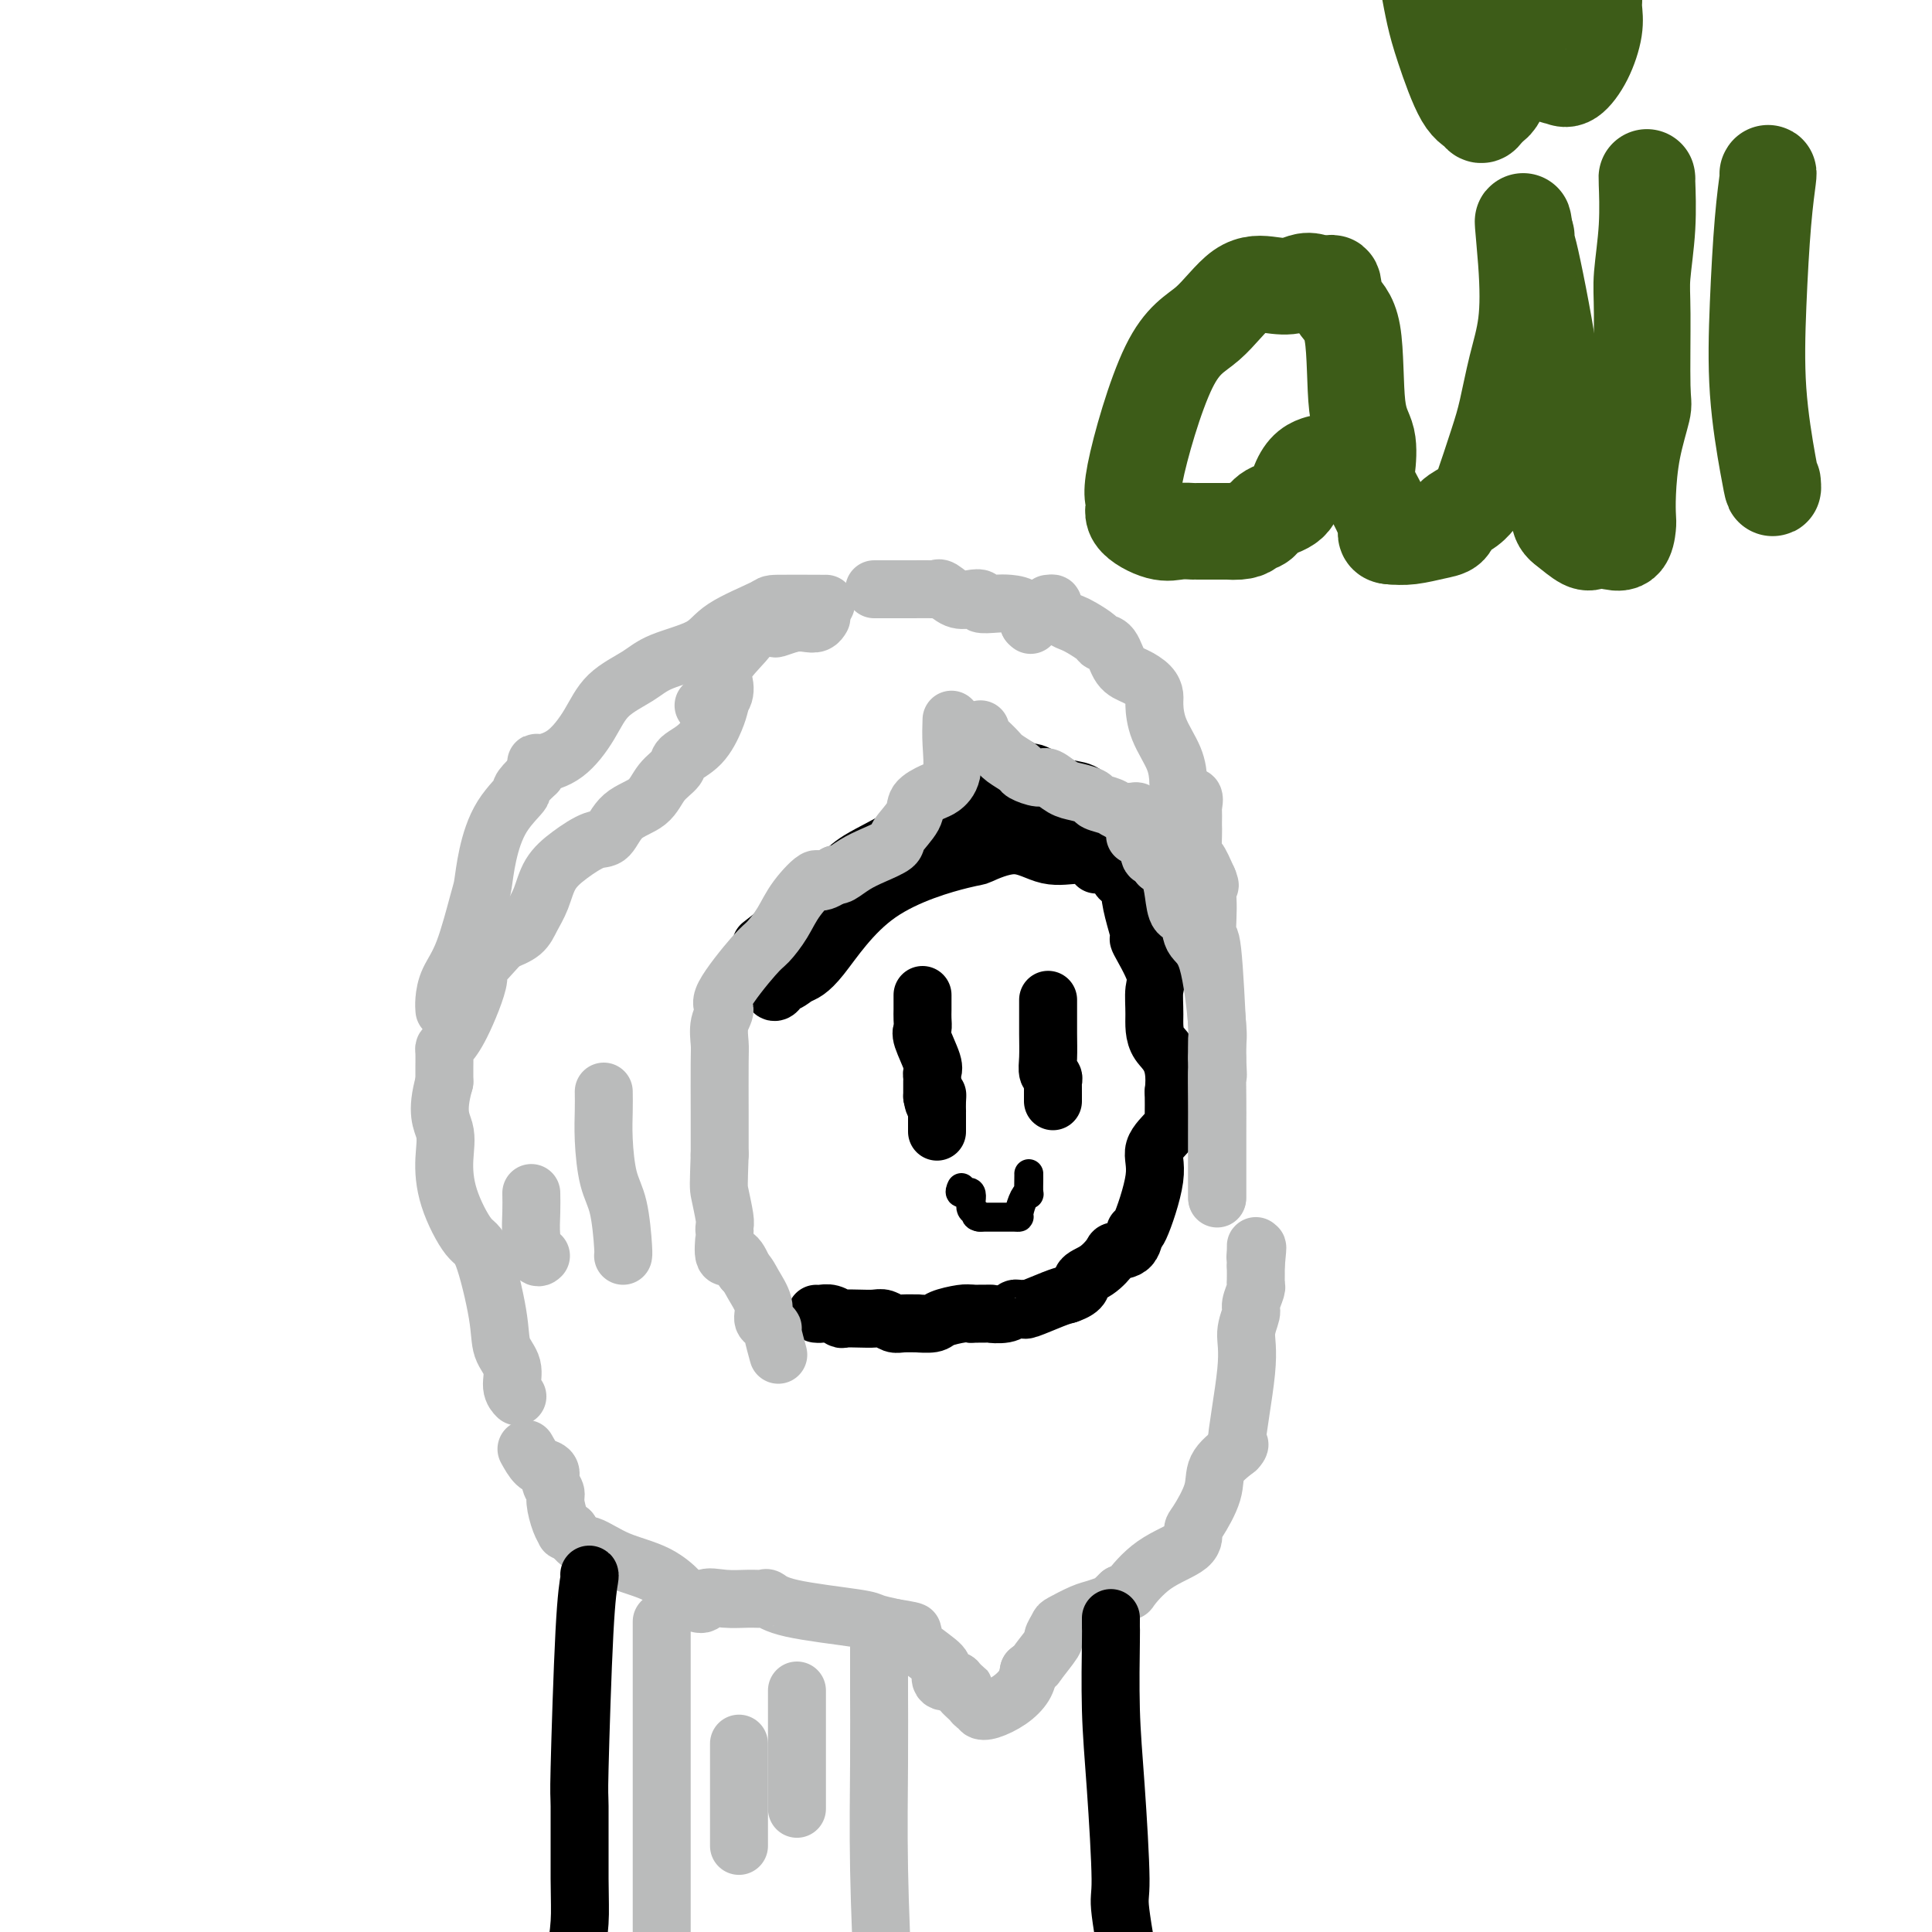 <svg viewBox='0 0 400 400' version='1.1' xmlns='http://www.w3.org/2000/svg' xmlns:xlink='http://www.w3.org/1999/xlink'><g fill='none' stroke='#000000' stroke-width='12' stroke-linecap='round' stroke-linejoin='round'><path d='M169,272c0.254,0.030 0.507,0.061 1,0c0.493,-0.061 1.224,-0.212 2,0c0.776,0.212 1.597,0.788 2,1c0.403,0.212 0.387,0.061 1,0c0.613,-0.061 1.853,-0.030 3,0c1.147,0.030 2.200,0.061 3,0c0.800,-0.061 1.346,-0.213 2,0c0.654,0.213 1.415,0.790 2,1c0.585,0.210 0.994,0.054 2,0c1.006,-0.054 2.609,-0.004 3,0c0.391,0.004 -0.428,-0.038 0,0c0.428,0.038 2.104,0.154 3,0c0.896,-0.154 1.010,-0.580 2,-1c0.990,-0.420 2.854,-0.834 4,-1c1.146,-0.166 1.573,-0.083 2,0'/><path d='M201,272c5.704,-0.016 3.963,-0.057 4,0c0.037,0.057 1.852,0.213 3,0c1.148,-0.213 1.630,-0.796 2,-1c0.370,-0.204 0.627,-0.030 1,0c0.373,0.030 0.863,-0.085 1,0c0.137,0.085 -0.078,0.369 1,0c1.078,-0.369 3.451,-1.391 5,-2c1.549,-0.609 2.275,-0.804 3,-1'/><path d='M221,268c3.639,-1.221 2.737,-2.275 3,-3c0.263,-0.725 1.692,-1.121 3,-2c1.308,-0.879 2.495,-2.241 3,-3c0.505,-0.759 0.330,-0.916 1,-1c0.670,-0.084 2.187,-0.097 3,-1c0.813,-0.903 0.922,-2.696 1,-3c0.078,-0.304 0.126,0.882 1,-1c0.874,-1.882 2.574,-6.830 3,-10c0.426,-3.170 -0.422,-4.561 0,-6c0.422,-1.439 2.114,-2.926 3,-4c0.886,-1.074 0.968,-1.735 1,-3c0.032,-1.265 0.016,-3.132 0,-5'/><path d='M243,226c0.770,-6.922 -1.805,-8.227 -3,-10c-1.195,-1.773 -1.009,-4.013 -1,-6c0.009,-1.987 -0.158,-3.720 0,-5c0.158,-1.280 0.641,-2.108 0,-4c-0.641,-1.892 -2.404,-4.850 -3,-6c-0.596,-1.150 -0.023,-0.493 0,-1c0.023,-0.507 -0.502,-2.177 -1,-4c-0.498,-1.823 -0.969,-3.798 -1,-5c-0.031,-1.202 0.376,-1.631 0,-2c-0.376,-0.369 -1.536,-0.677 -2,-1c-0.464,-0.323 -0.232,-0.662 0,-1'/><path d='M232,181c-1.984,-8.494 -1.443,-7.231 -2,-8c-0.557,-0.769 -2.211,-3.572 -3,-5c-0.789,-1.428 -0.712,-1.483 -1,-2c-0.288,-0.517 -0.942,-1.498 -2,-2c-1.058,-0.502 -2.521,-0.526 -4,-1c-1.479,-0.474 -2.974,-1.400 -4,-2c-1.026,-0.600 -1.581,-0.875 -2,-1c-0.419,-0.125 -0.701,-0.100 -1,0c-0.299,0.100 -0.616,0.274 -1,0c-0.384,-0.274 -0.834,-0.997 -1,-1c-0.166,-0.003 -0.047,0.713 0,1c0.047,0.287 0.024,0.143 0,0'/><path d='M227,179c-0.223,-0.289 -0.446,-0.578 -1,-1c-0.554,-0.422 -1.438,-0.979 -3,-1c-1.562,-0.021 -3.803,0.492 -6,0c-2.197,-0.492 -4.352,-1.989 -7,-2c-2.648,-0.011 -5.790,1.464 -7,2c-1.210,0.536 -0.489,0.133 -4,1c-3.511,0.867 -11.253,3.003 -17,7c-5.747,3.997 -9.499,9.856 -12,13c-2.501,3.144 -3.750,3.572 -5,4'/><path d='M165,202c-3.269,2.740 -2.941,1.091 -3,1c-0.059,-0.091 -0.507,1.376 -1,2c-0.493,0.624 -1.033,0.403 -1,0c0.033,-0.403 0.638,-0.990 2,-2c1.362,-1.010 3.479,-2.443 5,-5c1.521,-2.557 2.444,-6.240 4,-9c1.556,-2.760 3.743,-4.599 6,-6c2.257,-1.401 4.584,-2.365 6,-4c1.416,-1.635 1.920,-3.940 4,-6c2.080,-2.060 5.737,-3.874 8,-5c2.263,-1.126 3.131,-1.563 4,-2'/><path d='M199,166c4.752,-3.510 2.632,-0.786 4,0c1.368,0.786 6.224,-0.366 9,0c2.776,0.366 3.473,2.252 4,3c0.527,0.748 0.885,0.359 1,0c0.115,-0.359 -0.013,-0.687 0,-1c0.013,-0.313 0.169,-0.610 0,-1c-0.169,-0.390 -0.661,-0.874 -1,-1c-0.339,-0.126 -0.525,0.107 -1,0c-0.475,-0.107 -1.237,-0.553 -2,-1'/><path d='M213,165c-1.014,-0.627 -2.048,-0.196 -4,0c-1.952,0.196 -4.823,0.156 -7,0c-2.177,-0.156 -3.659,-0.428 -5,0c-1.341,0.428 -2.542,1.556 -4,3c-1.458,1.444 -3.174,3.202 -6,5c-2.826,1.798 -6.764,3.634 -9,5c-2.236,1.366 -2.770,2.263 -4,3c-1.230,0.737 -3.155,1.315 -4,2c-0.845,0.685 -0.612,1.476 -1,2c-0.388,0.524 -1.399,0.781 -2,1c-0.601,0.219 -0.792,0.399 -1,1c-0.208,0.601 -0.434,1.622 -1,2c-0.566,0.378 -1.472,0.112 -2,1c-0.528,0.888 -0.678,2.929 -1,4c-0.322,1.071 -0.818,1.173 -1,1c-0.182,-0.173 -0.052,-0.621 0,-1c0.052,-0.379 0.026,-0.690 0,-1'/><path d='M161,193c-6.000,4.667 -3.000,2.333 0,0'/></g>
<g fill='none' stroke='#BABBBB' stroke-width='12' stroke-linecap='round' stroke-linejoin='round'><path d='M197,149c-0.051,1.520 -0.102,3.040 0,5c0.102,1.960 0.356,4.361 0,6c-0.356,1.639 -1.322,2.515 -2,3c-0.678,0.485 -1.068,0.577 -2,1c-0.932,0.423 -2.405,1.177 -3,2c-0.595,0.823 -0.312,1.715 -1,3c-0.688,1.285 -2.349,2.965 -3,4c-0.651,1.035 -0.293,1.427 -1,2c-0.707,0.573 -2.478,1.329 -4,2c-1.522,0.671 -2.794,1.258 -4,2c-1.206,0.742 -2.344,1.641 -3,2c-0.656,0.359 -0.828,0.180 -1,0'/><path d='M173,181c-4.104,2.833 -3.364,0.917 -4,1c-0.636,0.083 -2.649,2.165 -4,4c-1.351,1.835 -2.042,3.421 -3,5c-0.958,1.579 -2.184,3.149 -3,4c-0.816,0.851 -1.224,0.984 -3,3c-1.776,2.016 -4.921,5.916 -6,8c-1.079,2.084 -0.093,2.354 0,3c0.093,0.646 -0.707,1.670 -1,3c-0.293,1.330 -0.078,2.967 0,4c0.078,1.033 0.021,1.462 0,4c-0.021,2.538 -0.006,7.183 0,10c0.006,2.817 0.002,3.805 0,5c-0.002,1.195 -0.001,2.598 0,4'/><path d='M149,239c-0.215,6.642 -0.253,6.746 0,8c0.253,1.254 0.798,3.658 1,5c0.202,1.342 0.060,1.622 0,2c-0.060,0.378 -0.038,0.856 0,1c0.038,0.144 0.093,-0.044 0,1c-0.093,1.044 -0.333,3.319 0,4c0.333,0.681 1.238,-0.234 2,0c0.762,0.234 1.381,1.617 2,3'/><path d='M154,263c0.947,0.946 1.316,1.813 2,3c0.684,1.187 1.685,2.696 2,4c0.315,1.304 -0.055,2.403 0,3c0.055,0.597 0.537,0.693 1,1c0.463,0.307 0.908,0.824 1,1c0.092,0.176 -0.167,0.009 0,1c0.167,0.991 0.762,3.140 1,4c0.238,0.860 0.119,0.430 0,0'/><path d='M125,226c0.016,1.221 0.033,2.443 0,4c-0.033,1.557 -0.114,3.451 0,6c0.114,2.549 0.423,5.755 1,8c0.577,2.245 1.423,3.530 2,6c0.577,2.470 0.886,6.127 1,8c0.114,1.873 0.033,1.964 0,2c-0.033,0.036 -0.016,0.018 0,0'/><path d='M110,247c0.022,1.246 0.045,2.491 0,4c-0.045,1.509 -0.156,3.281 0,5c0.156,1.719 0.581,3.386 1,4c0.419,0.614 0.834,0.175 1,0c0.166,-0.175 0.083,-0.088 0,0'/><path d='M149,146c-0.202,0.781 -0.403,1.562 -1,3c-0.597,1.438 -1.589,3.533 -3,5c-1.411,1.467 -3.242,2.306 -4,3c-0.758,0.694 -0.443,1.244 -1,2c-0.557,0.756 -1.985,1.717 -3,3c-1.015,1.283 -1.618,2.888 -3,4c-1.382,1.112 -3.543,1.731 -5,3c-1.457,1.269 -2.210,3.189 -3,4c-0.790,0.811 -1.615,0.513 -3,1c-1.385,0.487 -3.328,1.758 -5,3c-1.672,1.242 -3.072,2.454 -4,4c-0.928,1.546 -1.383,3.425 -2,5c-0.617,1.575 -1.397,2.847 -2,4c-0.603,1.153 -1.029,2.187 -2,3c-0.971,0.813 -2.485,1.407 -4,2'/><path d='M104,195c-7.956,8.697 -5.347,5.939 -5,7c0.347,1.061 -1.567,5.939 -3,9c-1.433,3.061 -2.384,4.304 -3,5c-0.616,0.696 -0.897,0.846 -1,1c-0.103,0.154 -0.028,0.311 0,1c0.028,0.689 0.008,1.911 0,3c-0.008,1.089 -0.004,2.044 0,3'/><path d='M92,224c-1.855,6.484 -0.492,8.193 0,10c0.492,1.807 0.115,3.710 0,6c-0.115,2.290 0.034,4.965 1,8c0.966,3.035 2.750,6.429 4,8c1.250,1.571 1.966,1.320 3,4c1.034,2.680 2.386,8.291 3,12c0.614,3.709 0.491,5.516 1,7c0.509,1.484 1.652,2.645 2,4c0.348,1.355 -0.099,2.903 0,4c0.099,1.097 0.742,1.742 1,2c0.258,0.258 0.129,0.129 0,0'/><path d='M146,146c-0.302,0.046 -0.604,0.091 0,0c0.604,-0.091 2.114,-0.319 3,-1c0.886,-0.681 1.148,-1.815 1,-3c-0.148,-1.185 -0.707,-2.422 0,-4c0.707,-1.578 2.681,-3.497 4,-5c1.319,-1.503 1.982,-2.588 3,-3c1.018,-0.412 2.389,-0.149 3,0c0.611,0.149 0.460,0.186 1,0c0.540,-0.186 1.770,-0.593 3,-1'/><path d='M164,129c1.657,-0.171 2.300,-0.097 3,0c0.700,0.097 1.458,0.219 2,0c0.542,-0.219 0.869,-0.777 1,-1c0.131,-0.223 0.065,-0.112 0,0'/><path d='M171,125c0.028,0.005 0.056,0.010 -2,0c-2.056,-0.010 -6.195,-0.036 -8,0c-1.805,0.036 -1.274,0.134 -3,1c-1.726,0.866 -5.708,2.502 -8,4c-2.292,1.498 -2.895,2.860 -5,4c-2.105,1.140 -5.713,2.059 -8,3c-2.287,0.941 -3.254,1.902 -5,3c-1.746,1.098 -4.272,2.331 -6,4c-1.728,1.669 -2.659,3.773 -4,6c-1.341,2.227 -3.091,4.576 -5,6c-1.909,1.424 -3.975,1.922 -5,2c-1.025,0.078 -1.007,-0.263 -1,0c0.007,0.263 0.004,1.132 0,2'/><path d='M111,160c-4.504,4.267 -2.763,3.433 -3,4c-0.237,0.567 -2.450,2.535 -4,5c-1.550,2.465 -2.436,5.429 -3,8c-0.564,2.571 -0.806,4.751 -1,6c-0.194,1.249 -0.339,1.568 -1,4c-0.661,2.432 -1.837,6.978 -3,10c-1.163,3.022 -2.312,4.521 -3,6c-0.688,1.479 -0.916,2.937 -1,4c-0.084,1.063 -0.024,1.732 0,2c0.024,0.268 0.012,0.134 0,0'/><path d='M181,122c-0.008,-0.000 -0.016,-0.000 1,0c1.016,0.000 3.057,0.001 4,0c0.943,-0.001 0.790,-0.002 1,0c0.210,0.002 0.783,0.008 2,0c1.217,-0.008 3.078,-0.030 4,0c0.922,0.030 0.907,0.112 1,0c0.093,-0.112 0.296,-0.419 1,0c0.704,0.419 1.911,1.562 3,2c1.089,0.438 2.062,0.169 3,0c0.938,-0.169 1.841,-0.240 2,0c0.159,0.240 -0.427,0.791 0,1c0.427,0.209 1.867,0.077 3,0c1.133,-0.077 1.959,-0.098 3,0c1.041,0.098 2.297,0.314 3,1c0.703,0.686 0.851,1.843 1,3'/><path d='M213,129c0.667,0.667 0.333,0.333 0,0'/><path d='M203,151c-0.303,0.129 -0.606,0.258 0,1c0.606,0.742 2.120,2.098 3,3c0.880,0.902 1.127,1.350 2,2c0.873,0.650 2.373,1.501 3,2c0.627,0.499 0.383,0.644 1,1c0.617,0.356 2.096,0.921 3,1c0.904,0.079 1.234,-0.330 2,0c0.766,0.330 1.967,1.398 3,2c1.033,0.602 1.899,0.740 3,1c1.101,0.260 2.436,0.644 3,1c0.564,0.356 0.358,0.684 1,1c0.642,0.316 2.131,0.621 3,1c0.869,0.379 1.119,0.833 2,1c0.881,0.167 2.395,0.048 3,0c0.605,-0.048 0.303,-0.024 0,0'/><path d='M235,168c4.000,1.500 2.000,0.750 0,0'/><path d='M217,125c0.470,-0.060 0.940,-0.119 1,0c0.060,0.119 -0.288,0.417 0,1c0.288,0.583 1.214,1.452 2,2c0.786,0.548 1.432,0.774 2,1c0.568,0.226 1.057,0.452 2,1c0.943,0.548 2.338,1.417 3,2c0.662,0.583 0.590,0.880 1,1c0.410,0.120 1.301,0.063 2,1c0.699,0.937 1.206,2.868 2,4c0.794,1.132 1.874,1.466 3,2c1.126,0.534 2.298,1.268 3,2c0.702,0.732 0.934,1.461 1,2c0.066,0.539 -0.034,0.887 0,2c0.034,1.113 0.201,2.992 1,5c0.799,2.008 2.228,4.145 3,6c0.772,1.855 0.886,3.427 1,5'/><path d='M244,162c1.608,3.661 2.627,2.812 3,3c0.373,0.188 0.100,1.413 0,2c-0.100,0.587 -0.027,0.536 0,1c0.027,0.464 0.010,1.442 0,2c-0.010,0.558 -0.011,0.697 0,1c0.011,0.303 0.034,0.772 0,2c-0.034,1.228 -0.124,3.215 0,4c0.124,0.785 0.464,0.367 1,1c0.536,0.633 1.268,2.316 2,4'/><path d='M250,182c0.929,2.897 0.252,0.141 0,0c-0.252,-0.141 -0.078,2.333 0,4c0.078,1.667 0.059,2.529 0,4c-0.059,1.471 -0.159,3.553 0,4c0.159,0.447 0.579,-0.739 1,3c0.421,3.739 0.845,12.404 1,16c0.155,3.596 0.042,2.122 0,2c-0.042,-0.122 -0.012,1.108 0,2c0.012,0.892 0.006,1.446 0,2'/><path d='M252,219c0.309,6.089 0.083,2.812 0,3c-0.083,0.188 -0.022,3.842 0,6c0.022,2.158 0.006,2.821 0,4c-0.006,1.179 -0.002,2.875 0,4c0.002,1.125 0.000,1.679 0,3c-0.000,1.321 -0.000,3.409 0,5c0.000,1.591 0.000,2.684 0,3c-0.000,0.316 -0.000,-0.146 0,0c0.000,0.146 0.000,0.899 0,1c-0.000,0.101 -0.000,-0.449 0,-1'/><path d='M252,247c0.000,3.535 0.001,-1.626 0,-5c-0.001,-3.374 -0.005,-4.959 0,-7c0.005,-2.041 0.019,-4.536 0,-8c-0.019,-3.464 -0.070,-7.896 0,-10c0.070,-2.104 0.261,-1.881 0,-5c-0.261,-3.119 -0.973,-9.579 -2,-13c-1.027,-3.421 -2.368,-3.802 -3,-5c-0.632,-1.198 -0.553,-3.213 -1,-4c-0.447,-0.787 -1.419,-0.345 -2,-1c-0.581,-0.655 -0.772,-2.407 -1,-4c-0.228,-1.593 -0.494,-3.027 -1,-4c-0.506,-0.973 -1.253,-1.487 -2,-2'/><path d='M240,179c-1.705,-3.591 -0.968,-2.570 -1,-2c-0.032,0.570 -0.832,0.689 -1,0c-0.168,-0.689 0.295,-2.185 0,-3c-0.295,-0.815 -1.349,-0.950 -2,-1c-0.651,-0.050 -0.900,-0.014 -1,0c-0.100,0.014 -0.050,0.007 0,0'/><path d='M109,300c0.651,1.173 1.303,2.345 2,3c0.697,0.655 1.440,0.792 2,1c0.560,0.208 0.937,0.485 1,1c0.063,0.515 -0.189,1.266 0,2c0.189,0.734 0.821,1.451 1,2c0.179,0.549 -0.093,0.932 0,2c0.093,1.068 0.551,2.822 1,4c0.449,1.178 0.890,1.779 1,2c0.110,0.221 -0.111,0.063 0,0c0.111,-0.063 0.556,-0.032 1,0'/><path d='M118,317c2.042,3.160 2.648,2.559 4,3c1.352,0.441 3.451,1.922 6,3c2.549,1.078 5.549,1.753 8,3c2.451,1.247 4.352,3.067 5,4c0.648,0.933 0.042,0.981 0,1c-0.042,0.019 0.479,0.010 1,0'/><path d='M142,331c4.445,2.165 3.557,0.579 4,0c0.443,-0.579 2.216,-0.149 4,0c1.784,0.149 3.578,0.019 5,0c1.422,-0.019 2.473,0.075 3,0c0.527,-0.075 0.531,-0.318 1,0c0.469,0.318 1.404,1.199 5,2c3.596,0.801 9.853,1.523 13,2c3.147,0.477 3.185,0.708 4,1c0.815,0.292 2.408,0.646 4,1'/><path d='M185,337c6.963,1.095 2.872,0.831 2,1c-0.872,0.169 1.477,0.771 2,1c0.523,0.229 -0.780,0.086 0,1c0.780,0.914 3.642,2.884 5,4c1.358,1.116 1.212,1.377 1,2c-0.212,0.623 -0.489,1.606 0,2c0.489,0.394 1.745,0.197 3,0'/><path d='M198,348c2.267,1.895 1.435,1.134 1,1c-0.435,-0.134 -0.471,0.360 0,1c0.471,0.640 1.451,1.427 2,2c0.549,0.573 0.667,0.933 1,1c0.333,0.067 0.880,-0.159 1,0c0.120,0.159 -0.189,0.703 0,1c0.189,0.297 0.875,0.348 2,0c1.125,-0.348 2.687,-1.094 4,-2c1.313,-0.906 2.375,-1.973 3,-3c0.625,-1.027 0.812,-2.013 1,-3'/><path d='M213,346c1.814,-1.456 1.348,-1.096 2,-2c0.652,-0.904 2.422,-3.072 3,-4c0.578,-0.928 -0.037,-0.615 0,-1c0.037,-0.385 0.725,-1.466 1,-2c0.275,-0.534 0.135,-0.520 1,-1c0.865,-0.480 2.735,-1.455 4,-2c1.265,-0.545 1.927,-0.662 3,-1c1.073,-0.338 2.558,-0.899 3,-1c0.442,-0.101 -0.159,0.257 0,0c0.159,-0.257 1.080,-1.128 2,-2'/><path d='M232,330c2.270,-1.059 1.446,-0.206 2,-1c0.554,-0.794 2.485,-3.236 5,-5c2.515,-1.764 5.613,-2.849 7,-4c1.387,-1.151 1.062,-2.369 1,-3c-0.062,-0.631 0.138,-0.674 1,-2c0.862,-1.326 2.386,-3.934 3,-6c0.614,-2.066 0.318,-3.590 1,-5c0.682,-1.410 2.341,-2.705 4,-4'/><path d='M256,300c1.421,-2.524 -0.027,1.165 0,-1c0.027,-2.165 1.528,-10.184 2,-15c0.472,-4.816 -0.084,-6.428 0,-8c0.084,-1.572 0.807,-3.102 1,-4c0.193,-0.898 -0.144,-1.163 0,-2c0.144,-0.837 0.771,-2.245 1,-3c0.229,-0.755 0.062,-0.857 0,-1c-0.062,-0.143 -0.018,-0.327 0,-1c0.018,-0.673 0.009,-1.837 0,-3'/><path d='M260,262c0.619,-6.291 0.166,-3.020 0,-2c-0.166,1.020 -0.044,-0.211 0,-1c0.044,-0.789 0.012,-1.135 0,-1c-0.012,0.135 -0.003,0.753 0,1c0.003,0.247 0.002,0.124 0,0'/><path d='M137,336c0.000,-0.323 0.000,-0.647 0,1c0.000,1.647 0.000,5.264 0,7c0.000,1.736 0.000,1.591 0,5c0.000,3.409 0.000,10.372 0,15c0.000,4.628 0.000,6.921 0,10c0.000,3.079 0.000,6.944 0,11c0.000,4.056 0.000,8.302 0,11c0.000,2.698 0.000,3.849 0,5'/><path d='M182,341c0.002,0.911 0.003,1.821 0,3c-0.003,1.179 -0.011,2.625 0,6c0.011,3.375 0.041,8.678 0,15c-0.041,6.322 -0.155,13.663 0,22c0.155,8.337 0.577,17.668 1,27'/><path d='M165,350c0.000,0.031 0.000,0.062 0,2c0.000,1.938 0.000,5.785 0,8c0.000,2.215 0.000,2.800 0,4c0.000,1.200 0.000,3.015 0,5c0.000,1.985 0.000,4.138 0,5c0.000,0.862 0.000,0.431 0,0'/><path d='M153,361c0.000,1.086 0.000,2.172 0,3c0.000,0.828 0.000,1.397 0,4c0.000,2.603 0.000,7.239 0,10c-0.000,2.761 0.000,3.646 0,4c0.000,0.354 0.000,0.177 0,0'/></g>
<g fill='none' stroke='#000000' stroke-width='12' stroke-linecap='round' stroke-linejoin='round'><path d='M217,207c0.000,0.316 0.000,0.633 0,1c-0.000,0.367 -0.001,0.785 0,1c0.001,0.215 0.004,0.229 0,1c-0.004,0.771 -0.015,2.301 0,4c0.015,1.699 0.057,3.569 0,5c-0.057,1.431 -0.211,2.425 0,3c0.211,0.575 0.789,0.731 1,1c0.211,0.269 0.057,0.650 0,1c-0.057,0.350 -0.015,0.668 0,1c0.015,0.332 0.004,0.677 0,1c-0.004,0.323 -0.001,0.626 0,1c0.001,0.374 0.000,0.821 0,1c-0.000,0.179 -0.000,0.089 0,0'/><path d='M191,206c-0.001,0.242 -0.002,0.485 0,1c0.002,0.515 0.008,1.304 0,2c-0.008,0.696 -0.030,1.300 0,2c0.030,0.700 0.113,1.497 0,2c-0.113,0.503 -0.423,0.712 0,2c0.423,1.288 1.577,3.654 2,5c0.423,1.346 0.113,1.670 0,2c-0.113,0.330 -0.030,0.666 0,1c0.030,0.334 0.008,0.667 0,1c-0.008,0.333 -0.002,0.667 0,1c0.002,0.333 0.001,0.667 0,1c-0.001,0.333 -0.000,0.667 0,1'/><path d='M193,227c0.536,3.221 0.876,0.773 1,0c0.124,-0.773 0.033,0.130 0,1c-0.033,0.870 -0.009,1.708 0,2c0.009,0.292 0.002,0.040 0,0c-0.002,-0.040 -0.001,0.134 0,1c0.001,0.866 0.000,2.426 0,3c-0.000,0.574 -0.000,0.164 0,0c0.000,-0.164 0.000,-0.082 0,0'/></g>
<g fill='none' stroke='#000000' stroke-width='6' stroke-linecap='round' stroke-linejoin='round'><path d='M213,243c0.006,0.081 0.012,0.161 0,1c-0.012,0.839 -0.041,2.435 0,3c0.041,0.565 0.153,0.099 0,0c-0.153,-0.099 -0.569,0.170 -1,1c-0.431,0.830 -0.875,2.222 -1,3c-0.125,0.778 0.068,0.940 0,1c-0.068,0.060 -0.398,0.016 -1,0c-0.602,-0.016 -1.475,-0.004 -2,0c-0.525,0.004 -0.701,0.001 -1,0c-0.299,-0.001 -0.719,-0.000 -1,0c-0.281,0.000 -0.422,0.000 -1,0c-0.578,-0.000 -1.594,-0.000 -2,0c-0.406,0.000 -0.203,0.000 0,0'/><path d='M203,252c-1.395,-0.061 -0.881,-0.714 -1,-1c-0.119,-0.286 -0.869,-0.206 -1,-1c-0.131,-0.794 0.357,-2.461 0,-3c-0.357,-0.539 -1.560,0.051 -2,0c-0.440,-0.051 -0.119,-0.745 0,-1c0.119,-0.255 0.034,-0.073 0,0c-0.034,0.073 -0.017,0.036 0,0'/></g>
<g fill='none' stroke='#3D5C18' stroke-width='20' stroke-linecap='round' stroke-linejoin='round'><path d='M366,36c0.087,-0.197 0.173,-0.395 0,1c-0.173,1.395 -0.607,4.382 -1,9c-0.393,4.618 -0.746,10.866 -1,17c-0.254,6.134 -0.408,12.155 0,18c0.408,5.845 1.377,11.515 2,15c0.623,3.485 0.898,4.784 1,5c0.102,0.216 0.029,-0.653 0,-1c-0.029,-0.347 -0.015,-0.174 0,0'/><path d='M341,37c-0.031,-0.327 -0.061,-0.655 0,1c0.061,1.655 0.214,5.292 0,9c-0.214,3.708 -0.796,7.485 -1,10c-0.204,2.515 -0.030,3.767 0,8c0.030,4.233 -0.083,11.446 0,15c0.083,3.554 0.362,3.451 0,5c-0.362,1.549 -1.367,4.752 -2,8c-0.633,3.248 -0.896,6.541 -1,9c-0.104,2.459 -0.048,4.084 0,5c0.048,0.916 0.089,1.123 0,2c-0.089,0.877 -0.308,2.423 -1,3c-0.692,0.577 -1.855,0.186 -3,0c-1.145,-0.186 -2.270,-0.165 -3,0c-0.730,0.165 -1.066,0.476 -2,0c-0.934,-0.476 -2.467,-1.738 -4,-3'/><path d='M324,109c-1.960,-1.422 -0.861,-3.475 -1,-6c-0.139,-2.525 -1.515,-5.520 -2,-8c-0.485,-2.480 -0.077,-4.445 0,-6c0.077,-1.555 -0.175,-2.702 0,-4c0.175,-1.298 0.779,-2.748 0,-9c-0.779,-6.252 -2.941,-17.305 -4,-22c-1.059,-4.695 -1.016,-3.033 -1,-3c0.016,0.033 0.005,-1.562 0,-2c-0.005,-0.438 -0.002,0.281 0,1'/><path d='M316,50c-1.263,-8.898 -0.420,-1.642 0,4c0.420,5.642 0.417,9.670 0,13c-0.417,3.330 -1.249,5.962 -2,9c-0.751,3.038 -1.421,6.480 -2,9c-0.579,2.520 -1.066,4.117 -2,7c-0.934,2.883 -2.315,7.052 -3,9c-0.685,1.948 -0.674,1.673 -1,2c-0.326,0.327 -0.989,1.254 -2,2c-1.011,0.746 -2.370,1.310 -3,2c-0.630,0.690 -0.530,1.504 -1,2c-0.470,0.496 -1.511,0.672 -3,1c-1.489,0.328 -3.425,0.808 -5,1c-1.575,0.192 -2.787,0.096 -4,0'/><path d='M288,111c-1.529,-0.053 -0.853,-0.685 -1,-2c-0.147,-1.315 -1.119,-3.314 -2,-5c-0.881,-1.686 -1.673,-3.060 -2,-4c-0.327,-0.940 -0.189,-1.446 0,-3c0.189,-1.554 0.429,-4.154 0,-6c-0.429,-1.846 -1.529,-2.936 -2,-7c-0.471,-4.064 -0.314,-11.103 -1,-15c-0.686,-3.897 -2.215,-4.653 -3,-6c-0.785,-1.347 -0.827,-3.286 -1,-4c-0.173,-0.714 -0.478,-0.204 -1,0c-0.522,0.204 -1.261,0.102 -2,0'/><path d='M273,59c-1.986,-1.557 -3.451,-0.450 -5,0c-1.549,0.450 -3.180,0.243 -5,0c-1.820,-0.243 -3.828,-0.523 -6,1c-2.172,1.523 -4.509,4.847 -7,7c-2.491,2.153 -5.135,3.134 -8,9c-2.865,5.866 -5.950,16.615 -7,22c-1.050,5.385 -0.063,5.404 0,6c0.063,0.596 -0.797,1.767 0,3c0.797,1.233 3.249,2.526 5,3c1.751,0.474 2.799,0.127 4,0c1.201,-0.127 2.554,-0.034 3,0c0.446,0.034 -0.015,0.010 1,0c1.015,-0.010 3.508,-0.005 6,0'/><path d='M254,110c3.967,0.271 4.386,-0.553 5,-1c0.614,-0.447 1.424,-0.519 2,-1c0.576,-0.481 0.918,-1.372 2,-2c1.082,-0.628 2.903,-0.991 4,-2c1.097,-1.009 1.469,-2.662 2,-4c0.531,-1.338 1.220,-2.360 2,-3c0.780,-0.640 1.651,-0.897 2,-1c0.349,-0.103 0.174,-0.051 0,0'/><path d='M330,-1c0.011,0.277 0.021,0.555 0,1c-0.021,0.445 -0.075,1.058 0,2c0.075,0.942 0.277,2.213 0,4c-0.277,1.787 -1.032,4.088 -2,6c-0.968,1.912 -2.147,3.434 -3,4c-0.853,0.566 -1.380,0.177 -2,0c-0.620,-0.177 -1.333,-0.143 -2,-1c-0.667,-0.857 -1.289,-2.605 -2,-4c-0.711,-1.395 -1.512,-2.437 -2,-3c-0.488,-0.563 -0.661,-0.645 -1,-1c-0.339,-0.355 -0.842,-0.982 -1,-1c-0.158,-0.018 0.030,0.572 0,0c-0.030,-0.572 -0.277,-2.308 -1,0c-0.723,2.308 -1.921,8.659 -3,12c-1.079,3.341 -2.040,3.670 -3,4'/><path d='M308,22c-1.411,2.746 -1.440,1.611 -2,1c-0.560,-0.611 -1.653,-0.697 -3,-3c-1.347,-2.303 -2.949,-6.824 -4,-10c-1.051,-3.176 -1.552,-5.009 -2,-7c-0.448,-1.991 -0.842,-4.140 -1,-5c-0.158,-0.860 -0.079,-0.430 0,0'/></g>
<g fill='none' stroke='#000000' stroke-width='12' stroke-linecap='round' stroke-linejoin='round'><path d='M122,326c0.083,-0.010 0.166,-0.020 0,1c-0.166,1.020 -0.580,3.071 -1,11c-0.420,7.929 -0.847,21.738 -1,28c-0.153,6.262 -0.031,4.977 0,8c0.031,3.023 -0.030,10.352 0,15c0.030,4.648 0.151,6.614 0,9c-0.151,2.386 -0.576,5.193 -1,8'/><path d='M230,335c-0.006,0.840 -0.011,1.679 0,2c0.011,0.321 0.039,0.122 0,3c-0.039,2.878 -0.146,8.832 0,14c0.146,5.168 0.544,9.550 1,16c0.456,6.450 0.969,14.967 1,19c0.031,4.033 -0.420,3.581 0,7c0.420,3.419 1.710,10.710 3,18'/></g>
</svg>